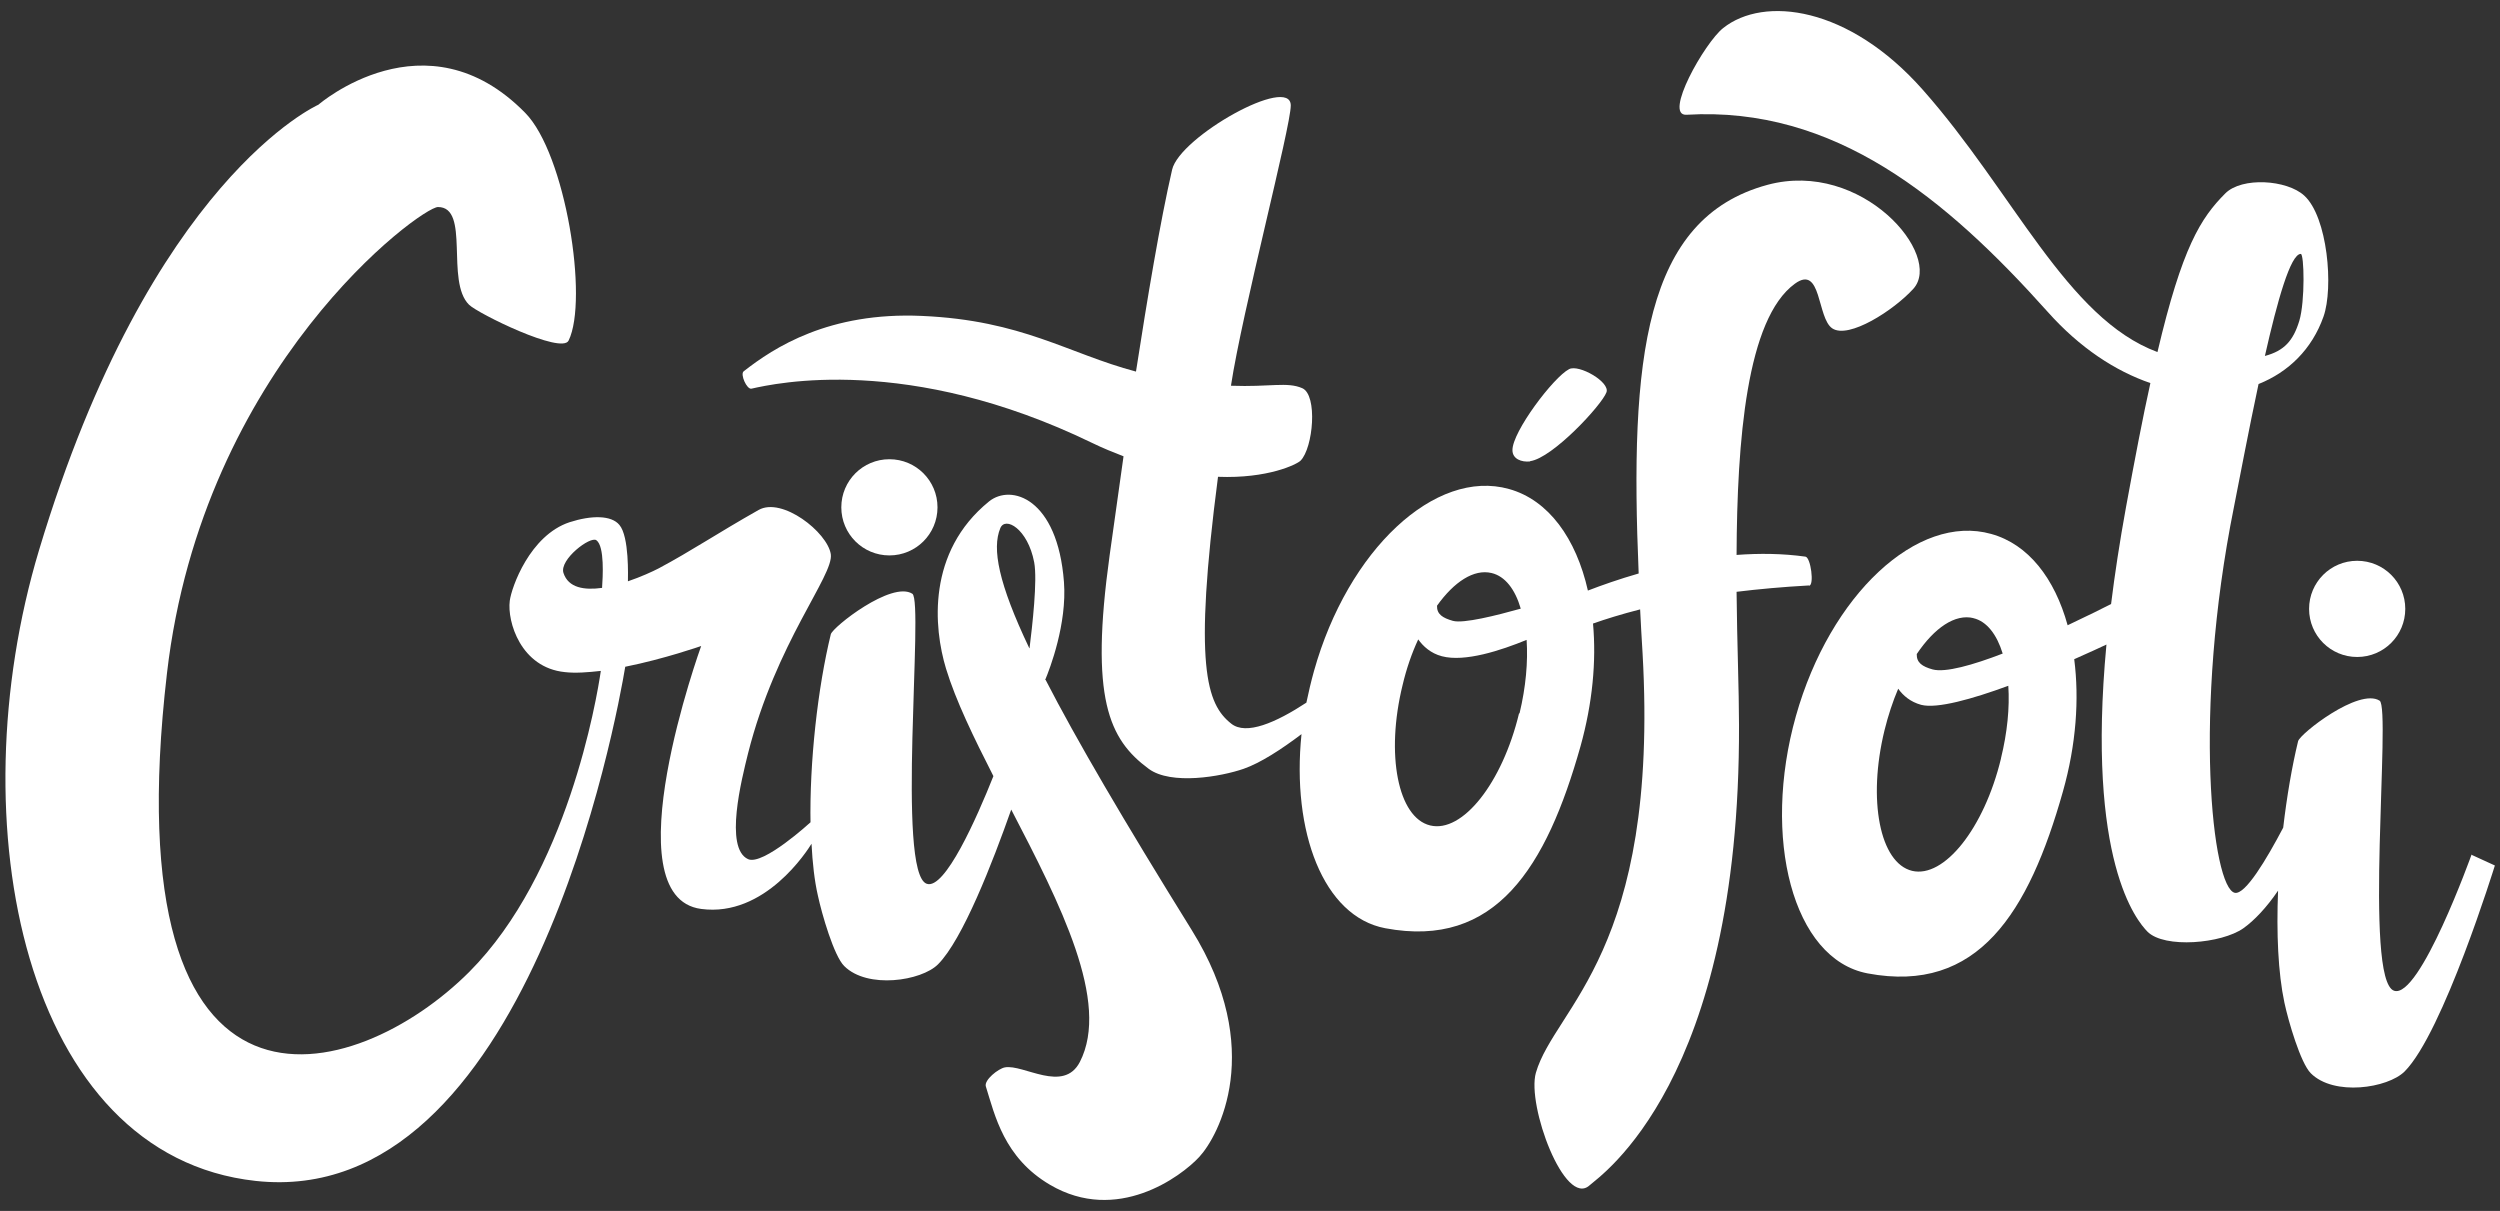 <?xml version="1.0" encoding="UTF-8"?><svg id="Camada_1" xmlns="http://www.w3.org/2000/svg" version="1.1" viewBox="0 0 1024 496"><rect x="0" y="0" width="1024" height="496" fill="#333333" stroke="none"/><defs><style>.st0{fill: #fff;}</style></defs><path class="st0" d="M741,239.9c2.2-.1.7-11.6-1.5-11.9-9.3-1.3-18.8-1.4-28.2-.7.2-46.8,4.1-96.7,23.9-111.1,11-8,9,14.1,15.3,18.3,6.7,4.5,25.2-7.4,33.2-16.2,12.4-13.7-21-53-59.7-42.6-50.7,13.7-56.5,71.3-52.8,159.2-8,2.3-15.1,4.8-20.8,7-4.8-21.3-16.1-37.1-32.3-41.6-30.2-8.5-66,24.9-79.9,74.6-1.2,4.3-2.2,8.6-3.1,12.9-12.5,8.2-24.7,13.5-30.8,8.6-10.1-8-15.5-23.6-5.4-101.1,20.4.8,32.3-5.1,33.8-6.6,5.2-5.2,7.1-26.9.7-29.7-6.2-2.7-13.2-.4-29.2-1,4.6-30.3,24.5-105.9,24.5-114.8,0-12.7-45.5,12.8-48.6,26.3-4.9,21.3-10.1,52.4-14.8,82.7-27.9-7.4-46.5-21-87.7-22.8-38-1.7-60.5,12.9-73,22.7-1.5,1.2,1.3,7.5,3.2,7.1,9.7-2.2,64.2-14.3,139.5,22.2,4.5,2.2,8.8,3.9,12.9,5.5-2.2,15.8-4.2,29.9-5.7,40.6-8.1,58.5-.4,75.3,16,87.4,9.2,6.8,29.7,3.2,38.9,0,6.9-2.4,15.5-8,23.7-14.2-4.1,39.9,8.9,74.7,34.3,79.5,45.2,8.5,66-24.9,80-74.6,4.9-17.6,6.5-34.8,5.1-50.2,5.1-1.8,11.5-3.8,19.3-5.8.3,5.9.6,11.8,1,18,6.9,122.3-35.9,144.9-43.7,171.8-3.8,13.3,11.8,55.4,22,46.1,4.4-4,61.7-42.3,61.2-188.6,0-14.1-.8-33.5-1-54.5,9-1.1,18.8-2,29.6-2.6h0ZM610.9,234.7c5.6,1.3,9.7,6.7,12,14.6-10,2.8-23.5,6.2-27.8,5-4.2-1.2-6.6-2.7-6.5-6.2,7-9.8,15.1-15.1,22.3-13.4h0ZM622.2,292.2c-6.9,28.6-23.2,49.1-36.4,45.9s-18.3-29-11.3-57.5c1.6-6.8,3.8-13.1,6.4-18.7,2,2.8,5.1,5.7,9.7,6.9,9.4,2.5,24.2-2.4,34.7-6.7.6,8.9-.3,19.3-2.9,30.1h-.2Z"/><path class="st0" d="M428.1,278.5c1.9-4.5,9-23,7.7-40.1-2.6-34.4-21.7-40.3-30.7-33-25.5,20.7-22.7,51.7-17.6,68.5,4,13.1,11.3,28.1,19.4,44-6.8,17.1-19.9,46.7-27.3,44.1-12.6-4.3-1.1-115.7-5.9-118.8-8.5-5.4-32.7,13.7-33.4,16.6-5.3,21.7-8.8,52.3-8.3,78v-1s-19.5,17.9-25.6,15.1c-9.8-4.5-2.6-32.8,0-43.3,11.5-45.5,35.2-72.9,33.9-81.6-1.4-9-20-23.6-29.6-18.1-17,9.6-27.4,16.7-40.9,23.9-2.5,1.3-7.3,3.5-12.6,5.3,0-1.7.6-18.3-3.5-23.1-3.3-4-11.4-4-20.4-1.1-16.3,5.4-23.8,26.7-24.5,32.2-1.1,8.5,4.5,27.4,22.6,29.2,4.3.5,9.4.1,14.7-.5-1.7,11.6-13.7,83-53.9,123.3-46.5,46.5-146.7,74.6-123.8-122.4,14.6-125.7,104.1-190.9,111-190.9,13.3,0,3,30.4,12.7,40,3.6,3.6,38,20.5,40.8,14.7,8.2-16.7-1.2-76.5-17.8-93.3-40.7-41.5-84.7-3.3-84.7-3.3,0,0-68.7,30.3-114.4,182.4-33.7,112.1-6.1,248,88.7,258.4,111.3,12.2,148-190.1,151.4-210.6,16-3.2,31.1-8.5,31.1-8.5,0,0-37.2,102.8,0,107.7,26.2,3.5,43.6-24.1,45.2-26.7.4,7.8,1.2,15.1,2.6,21.2,1.6,7.5,6.6,24.8,10.8,28.9,9.5,9.5,31.6,6.1,38.4-.7,10.1-10.1,22.4-41.8,30-63.4,20,38.5,40.7,78.9,28.1,103.4-6.7,12.9-23.1.8-30.7,2.2-2.7.5-8.6,5.2-7.8,7.8,3.7,11.8,7.4,29.2,26.3,40.3,27.4,16.1,53.6-3.3,61.1-11.4,7.9-8.5,27.3-44.1-3.1-93-28-45.1-47.3-78.1-59.8-102.4h-.2ZM246.6,240.8c-7.3,1-13.8,0-15.8-6.1-1.8-5.5,11.1-15.3,13.5-13.4,3.4,2.5,2.6,15.2,2.3,19.6h0ZM421.6,265.5c-12.7-26.7-15.3-40.8-11.9-49.1,2-5.1,11.3.2,13.9,13.9,1.4,7.4-.8,26.3-1.9,35.2h-.1Z"/><path class="st0" d="M384,207.8c0-10.9-8.8-19.7-19.7-19.7s-19.7,8.8-19.7,19.7,8.8,19.7,19.7,19.7,19.7-8.8,19.7-19.7h0Z"/><path class="st0" d="M945.8,249.4c0,10.9,8.8,19.7,19.7,19.7s19.7-8.8,19.7-19.7-8.8-19.7-19.7-19.7-19.7,8.8-19.7,19.7h0Z"/><path class="st0" d="M1012.4,349.9s-21.3,59.5-31.8,55.9c-12.6-4.4-1.1-115.7-5.9-118.8-8.5-5.4-32.7,13.6-33.4,16.6-2.5,10.3-4.6,22.6-6.1,35.4-6.9,13.1-15.5,27.5-19.8,26.7-9.3-1.9-17.3-73.9-.4-157.9,2.3-11.6,6-31.3,10.1-50.5,12.3-4.9,21.9-14.3,26.6-27.6,4.2-11.8,1.7-40.9-7.9-49.6-7.1-6.5-25.5-7.7-32.3-.9-10.1,10.1-17.7,22.1-27.8,65-37.2-13.8-59-65.5-96.1-107.4-30.3-34.3-65.1-38.6-81.8-25.3-7.6,6-24.6,36.1-15,35.5,60.7-3.6,106.3,34.2,148,80.8,13.1,14.7,27.7,24.2,42,29.1-3.1,14-6.3,30.7-10,50.9-2.6,14.3-4.6,27.5-6.1,39.6-2.9,1.5-9.5,4.8-17.8,8.7-5.3-19.2-16.1-33.2-31.3-37.4-30.2-8.5-66,24.9-80,74.6s-1.4,99.6,29.4,105.4c45.2,8.5,66-24.9,80-74.6,5.4-19.1,6.7-37.8,4.6-54.1,6.1-2.7,10.9-4.9,13.2-6-8.3,88.8,12.5,113.2,16.8,117.6,7,7,30.4,4.9,39.3-1.4,4.5-3.2,9.5-8.5,14.2-15.4-.7,17.3,0,33.7,2.6,45.9,1.6,7.5,6.6,24.7,10.8,28.9,9.5,9.5,31.5,6.1,38.4-.7,15.8-15.8,37-84.4,37-84.4l-9.6-4.4h0v-.2ZM942.4,104c1.4,0,1.8,19.4-.6,27.4-2.5,8.2-6.2,12.3-14.1,14.4,5.1-22.6,10.5-41.8,14.7-41.8h0ZM808.3,253.2c5.5,1.3,9.6,6.7,12,14.5-12.2,4.7-23.5,7.9-28.7,6.5-4.3-1.2-6.6-2.8-6.5-6.3,7.2-10.7,15.7-16.6,23.3-14.7h0ZM819.6,310.7c-6.9,28.6-23.3,49.1-36.4,46-13.2-3.2-18.3-29-11.3-57.6,1.5-6.1,3.4-11.8,5.6-17,2,2.8,5,5.4,9.4,6.6,6.5,1.7,21-2.4,35.7-7.8.6,8.9-.4,19.1-3,29.7h0Z"/><path class="st0" d="M626.7,188.9c9.2-1.2,29.4-23,31.3-28.2,1.6-4.2-11.3-11.6-15.3-9.5-6.4,3.3-23.3,25.7-23.2,33.2,0,3.6,3.7,5,7.3,4.6h0Z"/></svg>